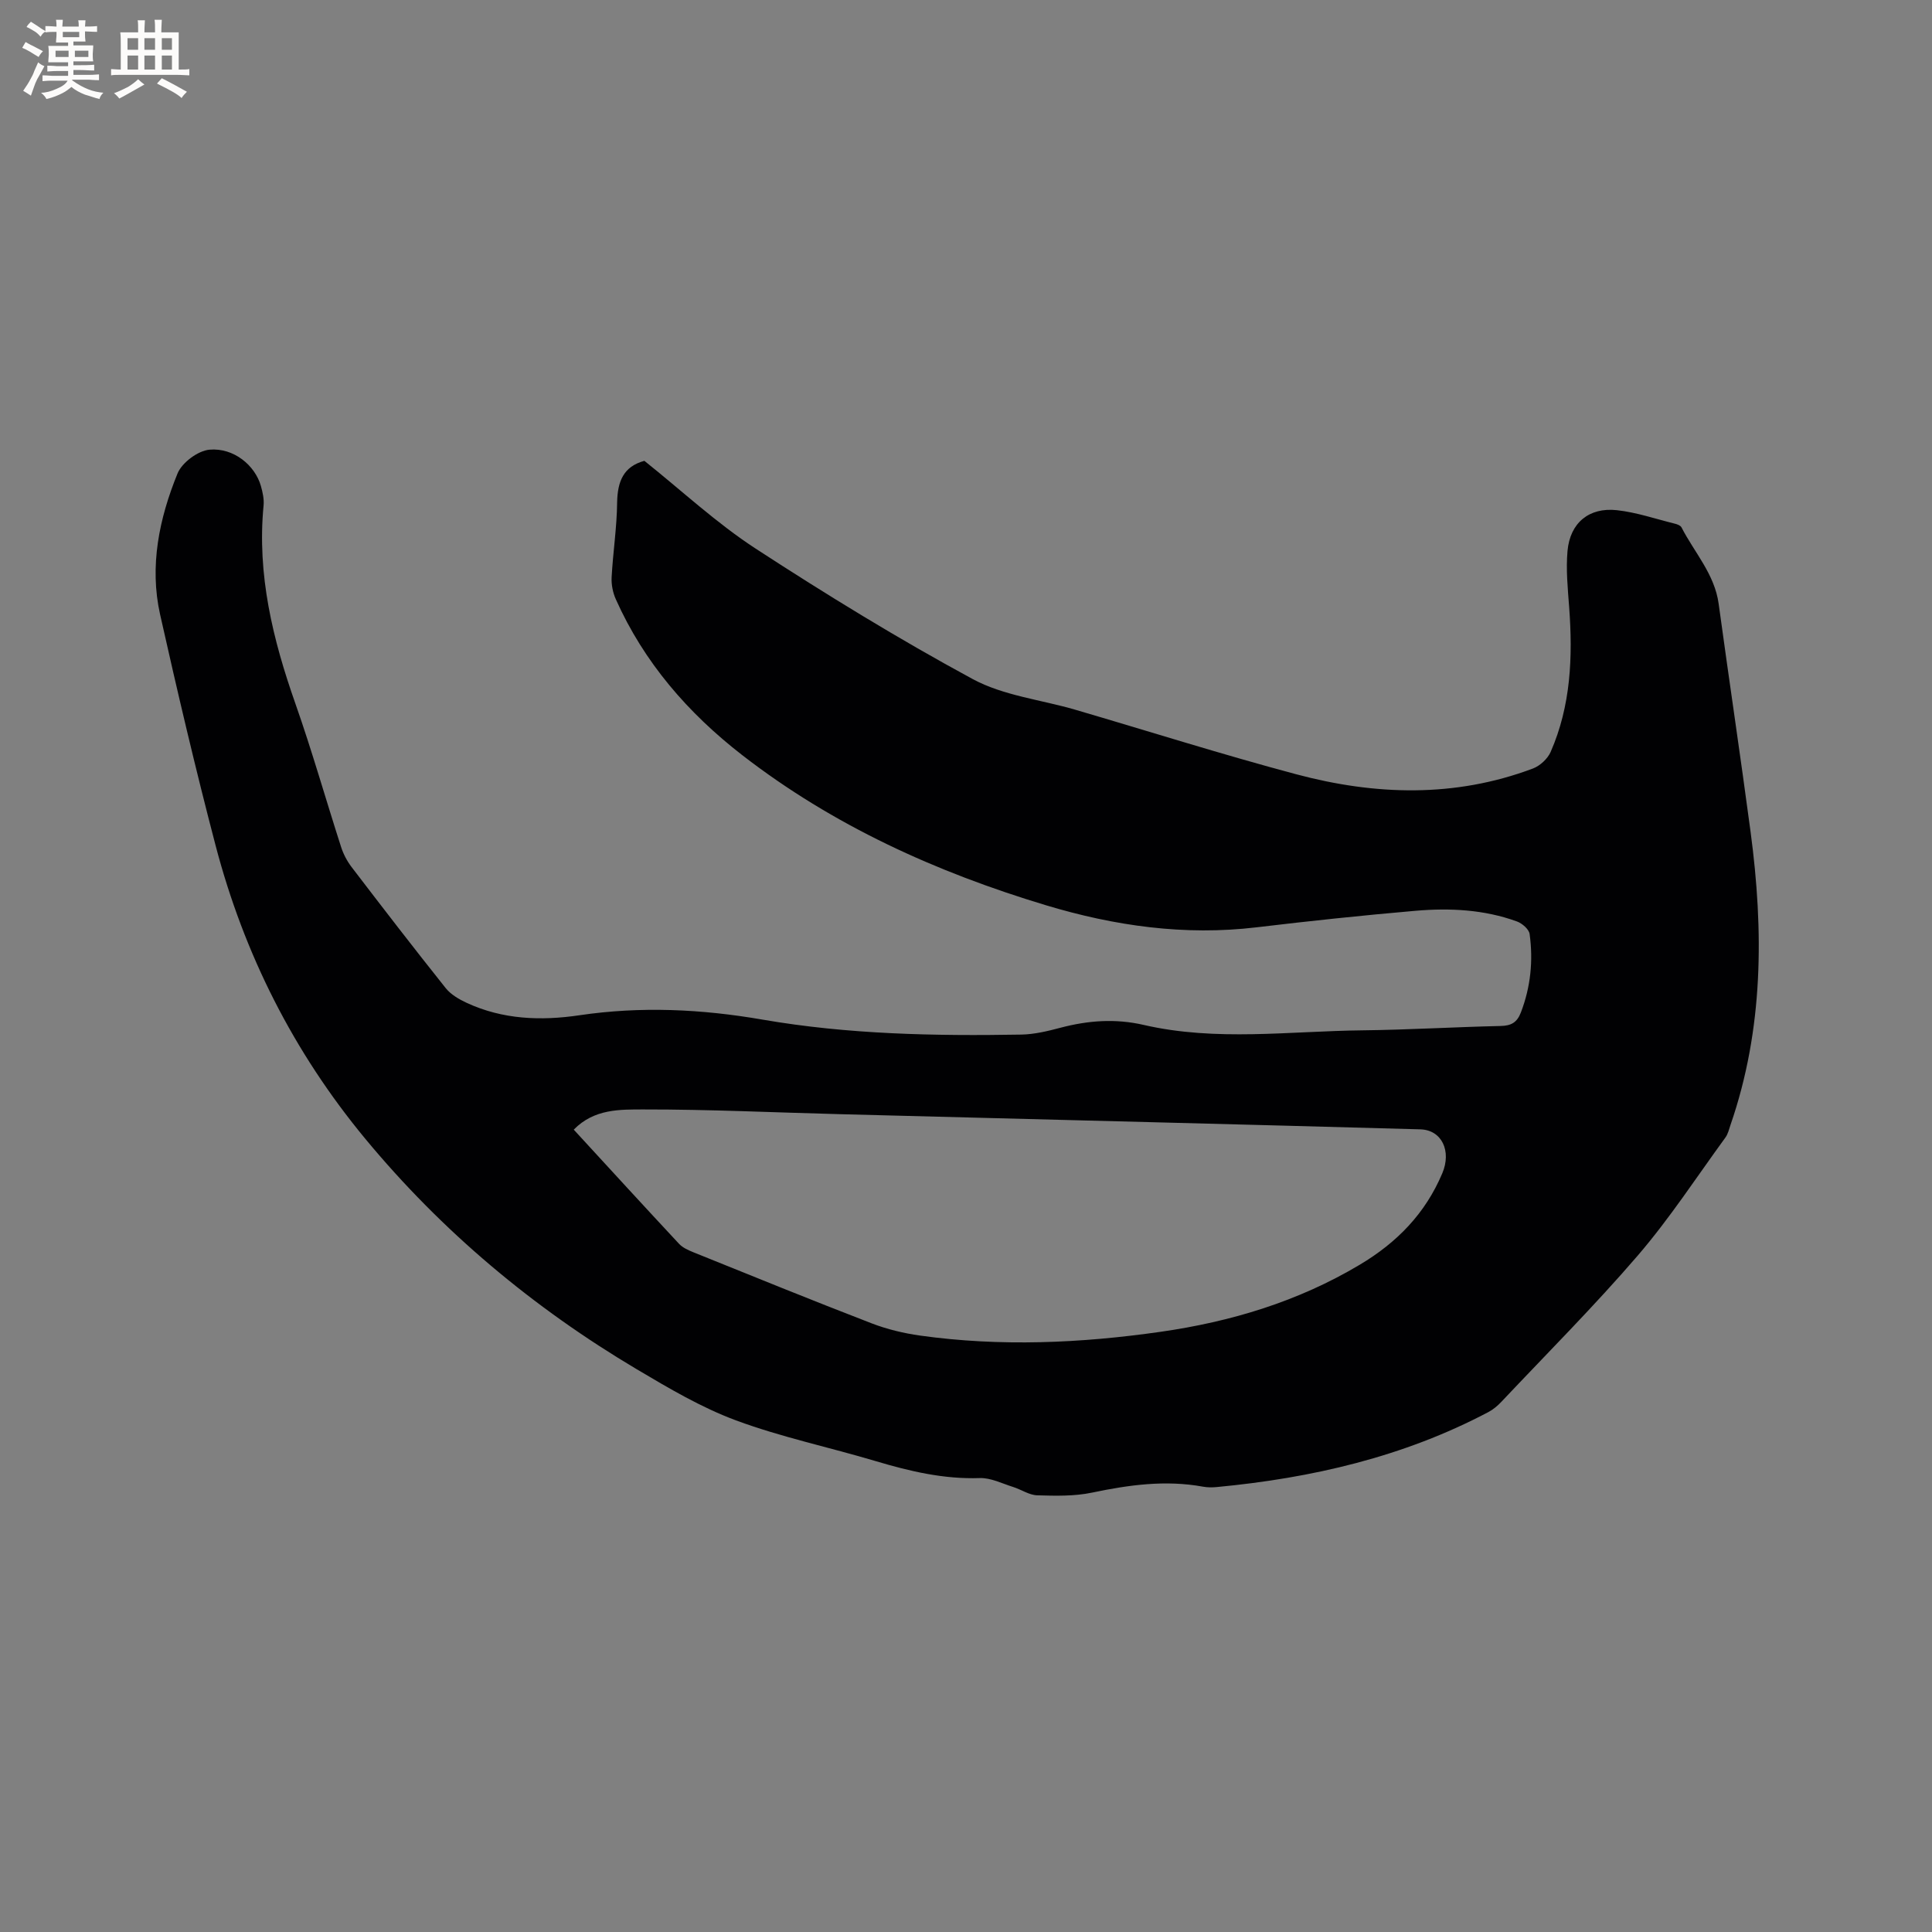 <svg enable-background="new 0 0 400 400" viewBox="0 0 400 400" xmlns="http://www.w3.org/2000/svg"><rect x="0" y="0" width="400" height="400" fill="#808080" stroke="none"/><path d="m133.41 95.41c7.74 6.18 14.93 12.89 23.05 18.18 14.64 9.53 29.57 18.69 44.92 27 6.36 3.44 14.13 4.27 21.24 6.35 15.23 4.46 30.37 9.26 45.7 13.35 16.38 4.38 32.87 4.91 49.06-1.18 1.46-.55 3.03-2 3.66-3.42 4.2-9.58 4.6-19.69 3.84-29.95-.29-3.89-.69-7.84-.34-11.7.53-5.79 4.45-9.05 10.24-8.41 4.06.45 8.01 1.81 12.01 2.8.49.12 1.14.37 1.34.75 2.68 5.22 6.86 9.68 7.7 15.83 2.15 15.75 4.51 31.46 6.61 47.22 2.73 20.48 2.7 40.81-4.15 60.65-.31.9-.52 1.89-1.06 2.63-5.98 8.2-11.55 16.76-18.15 24.44-8.98 10.44-18.74 20.21-28.2 30.24-.78.83-1.7 1.62-2.7 2.15-17.61 9.3-36.6 13.68-56.27 15.54-.94.09-1.92.09-2.84-.08-7.76-1.42-15.34-.37-22.97 1.23-3.67.77-7.57.67-11.35.56-1.67-.05-3.29-1.19-4.97-1.72-2.3-.72-4.65-1.93-6.94-1.85-7.44.25-14.46-1.4-21.5-3.5-9.64-2.88-19.55-4.96-28.95-8.44-7.18-2.66-13.94-6.67-20.57-10.6-21.42-12.72-40.29-28.5-56.21-47.73-14.83-17.92-25.07-38.22-30.96-60.65-4.16-15.87-7.91-31.85-11.5-47.86-2.25-10.05-.19-19.9 3.61-29.22.92-2.25 4.23-4.71 6.62-4.92 5.02-.44 9.42 3.26 10.63 7.5.37 1.31.69 2.74.56 4.07-1.38 14.27 1.91 27.72 6.6 41.04 3.44 9.78 6.27 19.78 9.45 29.65.47 1.47 1.24 2.93 2.17 4.15 6.43 8.41 12.89 16.8 19.49 25.07 1.06 1.33 2.74 2.3 4.32 3.04 7.47 3.47 15.38 3.76 23.35 2.58 12.71-1.88 25.27-1.29 37.93.9 17.7 3.06 35.64 3.41 53.57 3.1 2.72-.05 5.47-.72 8.12-1.42 5.72-1.51 11.38-1.93 17.22-.58 15.01 3.46 30.19 1.28 45.29 1.12 9.53-.11 19.06-.69 28.59-.9 2.21-.05 3.41-.71 4.22-2.82 2.02-5.28 2.56-10.71 1.8-16.23-.14-.99-1.54-2.2-2.62-2.59-6.8-2.48-13.92-2.82-21.02-2.21-10.98.95-21.94 2.11-32.88 3.42-14.91 1.78-29.42-.29-43.63-4.57-22.67-6.83-44.03-16.48-62.87-31.08-11.21-8.69-20.33-19.19-26.17-32.27-.62-1.38-.95-3.05-.87-4.55.28-5.18 1.09-10.35 1.14-15.53.09-4.31 1.3-7.4 5.64-8.58zm-14.62 138.47c7.43 8.08 14.58 15.9 21.81 23.65.75.8 1.91 1.31 2.96 1.74 12.27 4.95 24.53 9.94 36.87 14.7 3.22 1.24 6.67 2.07 10.09 2.55 16.61 2.32 33.21 1.58 49.74-.78 14.59-2.09 28.47-6.26 41.26-13.89 7.72-4.6 13.58-10.61 17.09-18.93 1.95-4.6-.09-8.98-4.55-9.1-18.64-.52-37.28-1.01-55.93-1.49-21.4-.56-42.8-1.09-64.2-1.65-13.56-.35-27.12-1-40.67-.98-4.86.01-10.24-.16-14.47 4.18z" fill="#010103"/><g fill="#fcfbfa"><path d="m6.8 9.5c.6.3 1.3.7 2.1 1.1-.4.4-.7.8-.9 1.2-.7-.4-1.3-.8-1.8-1.1s-1.1-.6-1.6-.8c.2-.4.5-.8.7-1.2.4.2.8.5 1.5.8zm.9 6.9c-.3.6-.5 1.1-.7 1.7s-.4 1.1-.6 1.7c-.6-.4-1.1-.7-1.6-1 .7-1 1.2-1.8 1.5-2.4.3-.5.6-1.1.8-1.7.3-.6.5-1.2.8-1.8.3.3.8.6 1.3.8-.7 1.3-1.2 2.2-1.5 2.7zm.1-11c.4.3 1 .7 1.7 1.1-.5.2-.8.6-1.1 1.1-.5-.6-1-1-1.4-1.2s-.9-.6-1.5-.8c.2-.4.5-.7.9-1.1.5.3.9.6 1.4.9zm10.5 13.1c1 .4 2 .6 3.1.7-.4.4-.7.8-.8 1.3-.9-.2-1.9-.6-3-.9-1-.4-2-.9-2.8-1.6-.5.4-1.1.9-1.9 1.3s-1.9.9-3.3 1.2c-.1-.3-.5-.8-1.1-1.3 1 0 2.1-.3 3.2-.8 1.2-.5 1.9-1 2.3-1.7h-3.2c-.4 0-1 0-2 .1v-1.2c1 0 1.7.1 2 .1h3.3v-1h-2.3c-.2 0-.9 0-2 .1v-1.2c1.2 0 1.9.1 2 .1h2.3v-.8h-4.1c0-.7.1-1.2.1-1.6 0-.5 0-1.1-.1-1.8h4.1v-.7h-2.5c0-.6.1-1.1.1-1.6v-.6h-.5c-.4 0-1 0-1.8.1v-1.3c1.2 0 1.9.1 2.1.1h.2c0-.3 0-.8-.1-1.4h1.4c0 .6-.1 1-.1 1.4h3.4c0-.4 0-.8-.1-1.3h1.5c0 .4-.1.9-.1 1.3.7 0 1.5 0 2.5-.1v1.2c-1 0-1.8-.1-2.5-.1v.6c0 .3 0 .8.1 1.5h-2.5v.8h4.1c0 .7-.1 1.3-.1 1.8s0 1 .1 1.5h-4.1v.8h1.4c.8 0 1.8 0 2.9-.1v1.2c-1 0-1.9-.1-2.8-.1h-1.5v1h3.2c.3 0 1 0 2.1-.1v1.2c-1.1 0-1.8-.1-2.1-.1h-3.4l-.1.1c1.4 1 2.4 1.5 3.4 1.9zm-4.1-6.7v-1.3h-2.7v1.3zm2.2-4.1v-1.1h-3.4v1.1zm1.9 4.1v-1.3h-2.8v1.3z"/><path d="m37 6.7v2.3 5.4c1 0 1.8 0 2.2-.1v1.3c-.6 0-1.5-.1-2.5-.1h-11.9c-.7 0-1.3 0-1.8.1v-1.3c.5 0 1.1.1 2 .1v-5.2c0-1 0-1.8-.1-2.5h3.7c0-1.3 0-2.1-.1-2.5h1.5c0 .4-.1 1.3-.1 2.5h2.2c0-1.2 0-2.1-.1-2.6h1.5c0 .4-.1 1.3-.1 2.6zm-12.3 13.7c-.3-.4-.7-.8-1.1-1.1 1.1-.4 2.1-.9 2.9-1.3.8-.5 1.5-1 2.1-1.6.4.4.9.8 1.3 1.1-2.5 1.4-4.2 2.4-5.2 2.9zm3.9-10.1v-2.4h-2.2v2.4zm0 4.1v-2.9h-2.2v2.9zm3.5-4.1v-2.4h-2.2v2.4zm0 4.1v-2.9h-2.2v2.9zm.4 2.9 1-1.1c.6.3 1.4.7 2.5 1.3s2 1.1 2.7 1.5c-.4.4-.8.8-1.1 1.3-.8-.8-2.5-1.7-5.1-3zm3.1-7v-2.4h-2.1v2.4zm0 4.1v-2.9h-2.1v2.9z"/></g></svg>